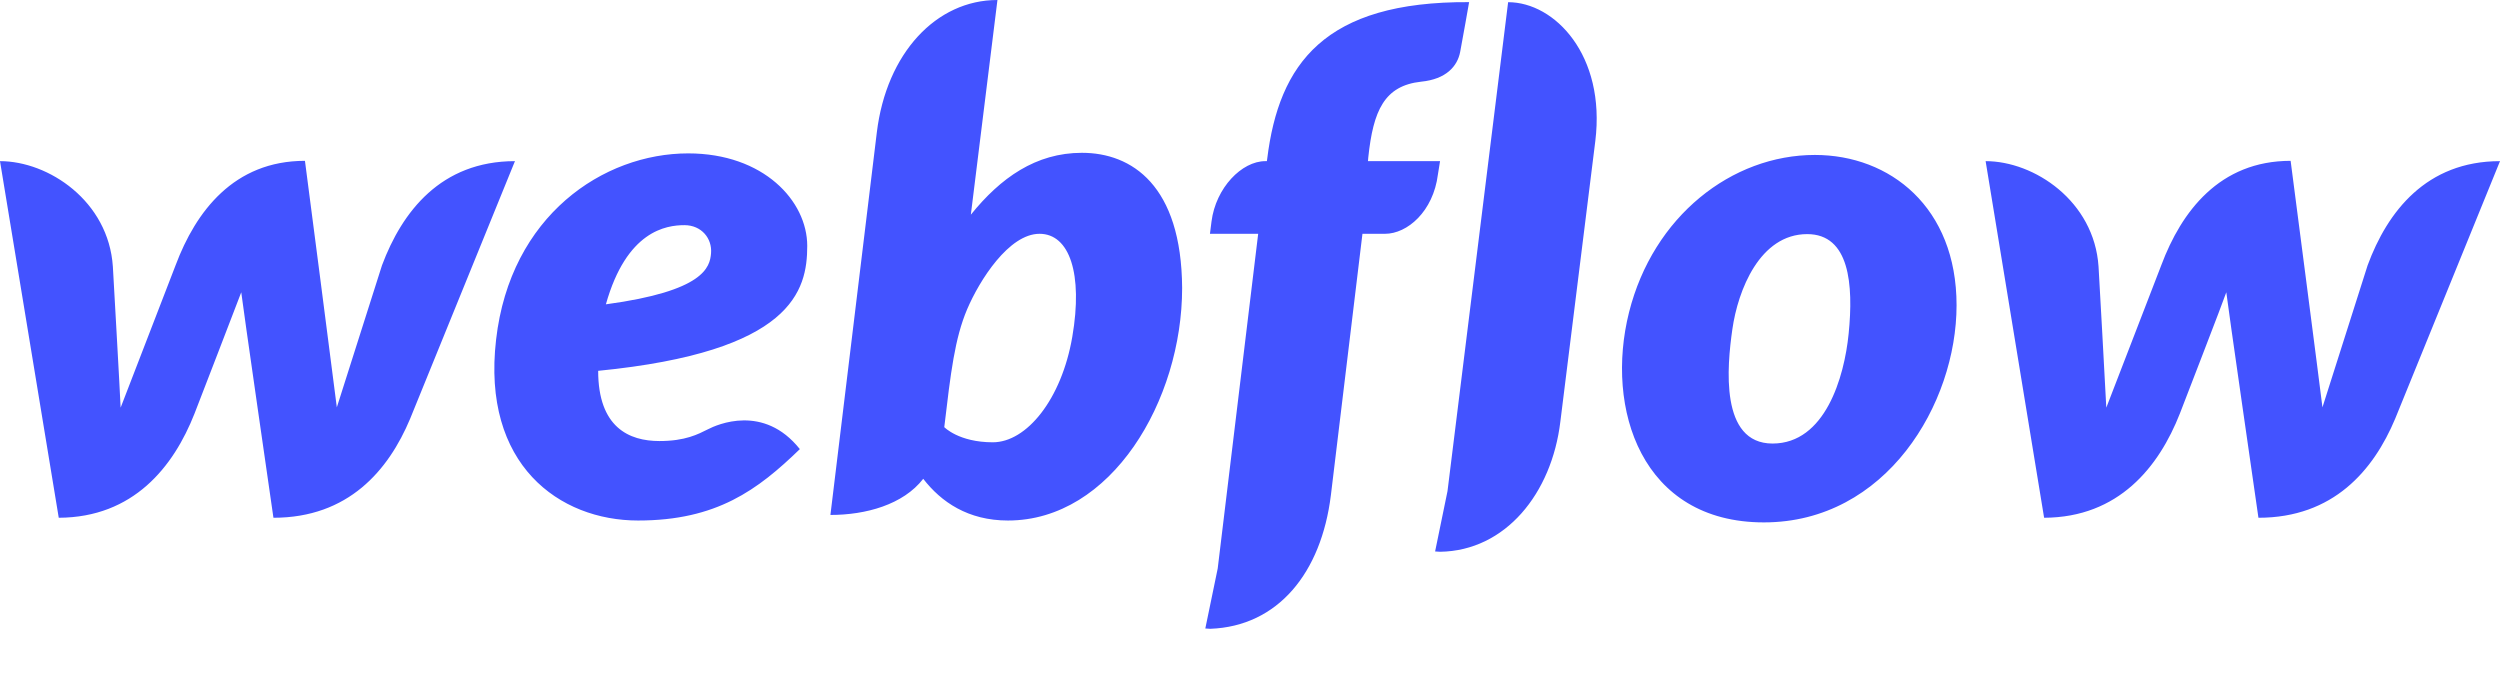 <svg width="48" height="13" viewBox="0 0 48 13" fill="none" xmlns="http://www.w3.org/2000/svg">
<path d="M15.499 4.721C15.499 3.86 14.662 2.945 13.213 2.945C11.586 2.945 9.798 4.139 9.525 6.52C9.246 8.925 10.742 9.994 12.251 9.994C13.759 9.994 14.549 9.406 15.357 8.623C14.662 7.75 13.765 8.153 13.593 8.242C13.403 8.337 13.159 8.468 12.661 8.468C12.079 8.468 11.485 8.207 11.485 7.12C15.214 6.752 15.499 5.582 15.499 4.721ZM13.652 4.864C13.629 5.131 13.522 5.588 11.633 5.843C12.031 4.43 12.791 4.323 13.142 4.323C13.468 4.323 13.676 4.578 13.652 4.864ZM7.334 5.095C7.334 5.095 6.532 7.613 6.467 7.821C6.443 7.607 5.855 3.088 5.855 3.088C4.489 3.088 3.759 4.062 3.373 5.089C3.373 5.089 2.399 7.613 2.316 7.827C2.31 7.631 2.167 5.119 2.167 5.119C2.084 3.86 0.932 3.094 0 3.094L1.128 9.941C2.559 9.935 3.331 8.967 3.735 7.94C3.735 7.94 4.596 5.713 4.632 5.612C4.638 5.707 5.25 9.941 5.25 9.941C6.687 9.941 7.459 9.032 7.874 8.041L9.887 3.094C8.468 3.094 7.72 4.062 7.334 5.095ZM20.773 2.934C19.888 2.934 19.211 3.415 18.641 4.121V4.115L19.151 0C17.976 0 17.02 1.021 16.835 2.542L15.944 9.887C16.622 9.887 17.34 9.691 17.726 9.193C18.07 9.638 18.587 9.994 19.353 9.994C21.337 9.994 22.697 7.69 22.697 5.529C22.685 3.557 21.729 2.934 20.773 2.934ZM20.588 6.467C20.381 7.672 19.709 8.492 19.062 8.492C18.409 8.492 18.13 8.201 18.13 8.201C18.255 7.144 18.332 6.497 18.569 5.938C18.807 5.38 19.371 4.489 19.959 4.489C20.535 4.489 20.796 5.256 20.588 6.467ZM27.649 3.094H26.265L26.271 3.022C26.366 2.12 26.58 1.645 27.287 1.568C27.768 1.52 27.982 1.271 28.035 0.998C28.077 0.784 28.207 0.041 28.207 0.041C25.428 0.024 24.555 1.223 24.33 3.052L24.324 3.094H24.294C23.843 3.094 23.344 3.604 23.261 4.252L23.231 4.489H24.157L23.38 10.915L23.142 12.067C23.172 12.067 23.207 12.073 23.237 12.073C24.538 12.025 25.369 10.998 25.553 9.507L26.159 4.489H26.592C27.02 4.489 27.518 4.062 27.608 3.349L27.649 3.094ZM34.846 2.975C33.249 2.975 31.741 4.151 31.277 5.998C30.814 7.845 31.515 10.03 33.867 10.03C36.212 10.03 37.566 7.755 37.566 5.861C37.566 3.979 36.289 2.975 34.846 2.975ZM35.494 6.407C35.411 7.245 35.042 8.516 34.033 8.516C33.017 8.516 33.16 7.031 33.261 6.324C33.368 5.57 33.789 4.495 34.698 4.495C35.512 4.495 35.589 5.463 35.494 6.407ZM45.458 5.095C45.458 5.095 44.657 7.613 44.591 7.821C44.568 7.607 43.98 3.088 43.98 3.088C42.614 3.088 41.883 4.062 41.498 5.089C41.498 5.089 40.523 7.613 40.441 7.827C40.434 7.631 40.292 5.119 40.292 5.119C40.209 3.86 39.057 3.094 38.124 3.094L39.247 9.941C40.678 9.935 41.45 8.967 41.854 7.939C41.854 7.939 42.715 5.713 42.745 5.612C42.751 5.707 43.362 9.941 43.362 9.941C44.799 9.941 45.571 9.032 45.987 8.04L48 3.094C46.587 3.094 45.838 4.062 45.458 5.095ZM28.956 0.042L27.792 9.43L27.554 10.588C27.584 10.588 27.619 10.594 27.649 10.594C28.902 10.576 29.793 9.478 29.959 8.094L30.63 2.708C30.832 1.063 29.852 0.042 28.956 0.042V0.042Z" fill="#4353FF"/>
</svg>
